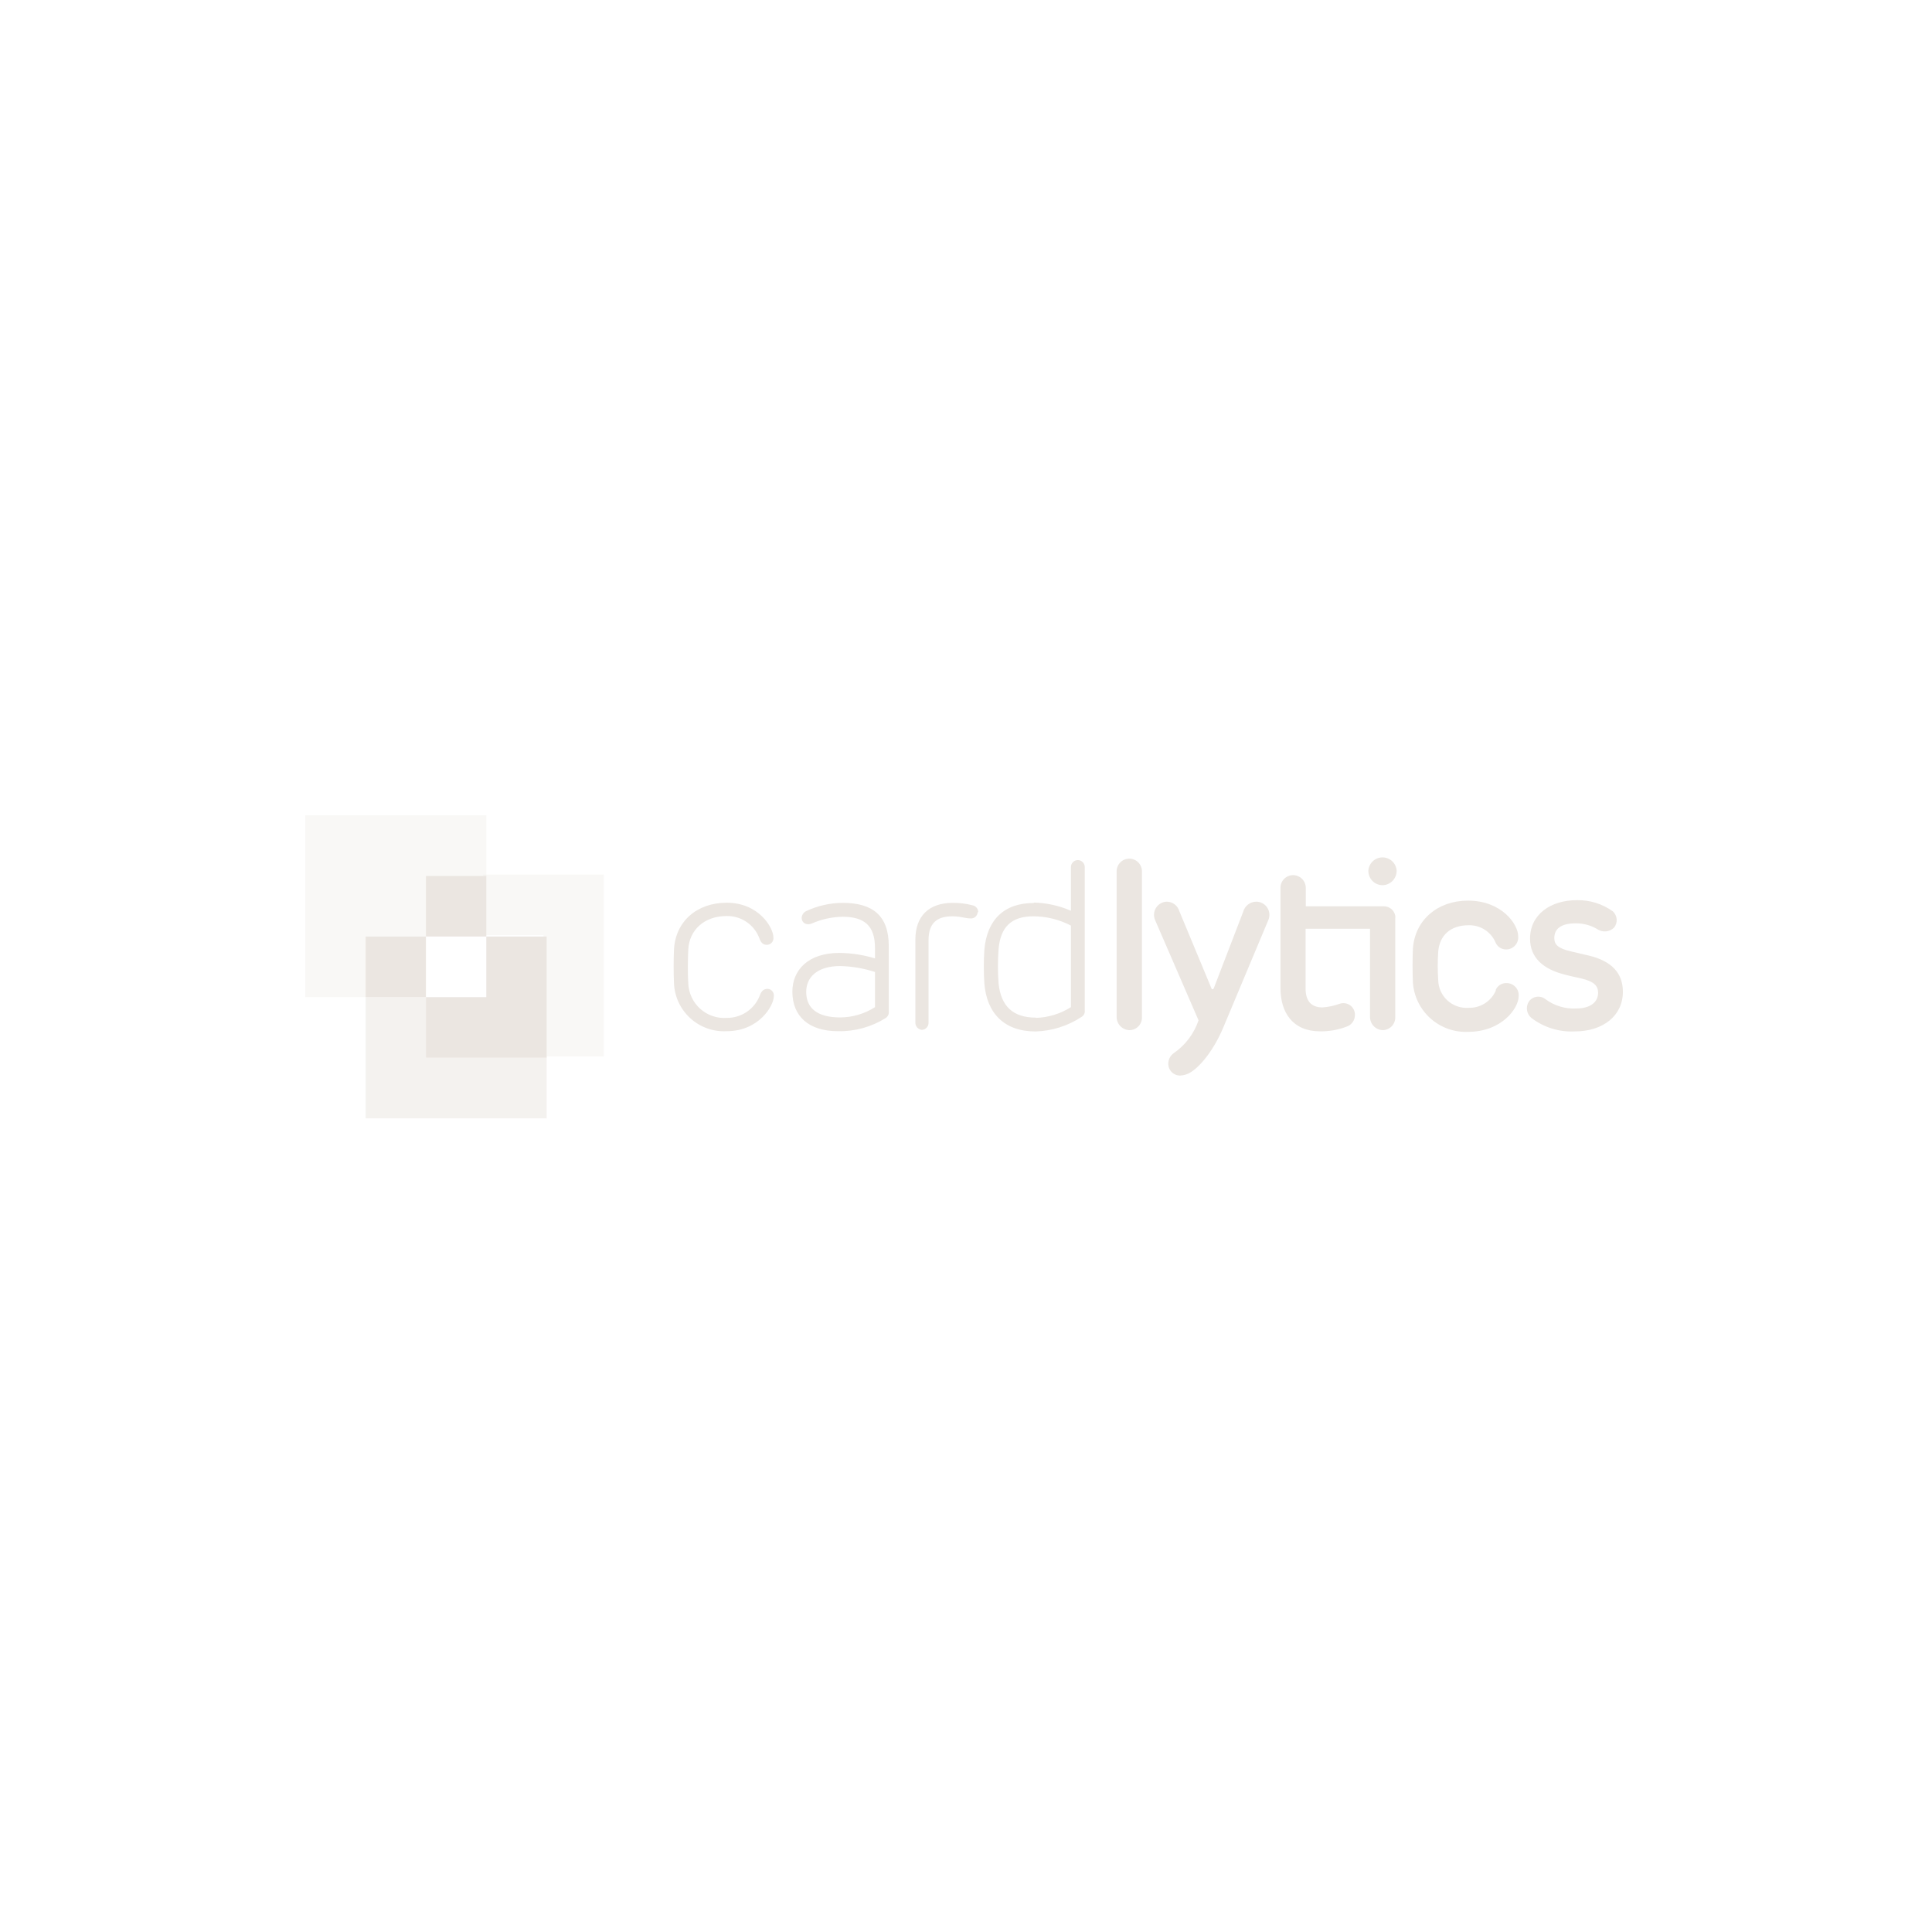 <svg width="500" height="500" viewBox="0 0 500 500" fill="none" xmlns="http://www.w3.org/2000/svg">
<path fill-rule="evenodd" clip-rule="evenodd" d="M360.88 236.305C361.041 236.664 361.13 237.051 361.141 237.445H361.09V263.19C361.108 263.632 361.037 264.072 360.881 264.485C360.725 264.898 360.487 265.275 360.181 265.594C359.875 265.912 359.508 266.166 359.101 266.339C358.695 266.512 358.258 266.601 357.816 266.6C356.939 266.561 356.11 266.184 355.504 265.549C354.897 264.914 354.559 264.069 354.56 263.19V240.36H337.885V255.825C337.885 258.911 339.232 260.718 342.25 260.718C343.764 260.613 345.256 260.297 346.683 259.78C347.141 259.619 347.631 259.572 348.111 259.643C348.592 259.715 349.047 259.902 349.439 260.189C349.83 260.477 350.145 260.855 350.357 261.292C350.569 261.729 350.672 262.211 350.655 262.696C350.657 263.37 350.442 264.026 350.043 264.569C349.644 265.112 349.082 265.513 348.439 265.714C346.261 266.538 343.947 266.943 341.619 266.907C334.594 266.907 331.389 262.065 331.389 255.756V229.892C331.37 229.45 331.441 229.01 331.598 228.597C331.754 228.184 331.992 227.807 332.298 227.488C332.604 227.169 332.971 226.916 333.377 226.743C333.784 226.57 334.221 226.481 334.662 226.482C335.103 226.486 335.538 226.578 335.942 226.753C336.346 226.927 336.711 227.181 337.016 227.498C337.321 227.816 337.559 228.191 337.717 228.602C337.875 229.013 337.95 229.451 337.936 229.892V234.546H358.055C358.448 234.533 358.84 234.597 359.209 234.735C359.577 234.874 359.914 235.084 360.201 235.353C360.488 235.623 360.719 235.946 360.88 236.305ZM360.414 227.948C359.733 228.657 358.799 229.068 357.816 229.09C357.324 229.09 356.837 228.992 356.383 228.8C355.929 228.609 355.519 228.328 355.175 227.976C354.832 227.623 354.563 227.205 354.384 226.746C354.205 226.287 354.12 225.797 354.133 225.305C354.197 224.378 354.61 223.51 355.289 222.876C355.967 222.242 356.862 221.889 357.791 221.889C358.72 221.889 359.614 222.242 360.293 222.876C360.972 223.51 361.385 224.378 361.448 225.305C361.466 226.288 361.094 227.238 360.414 227.948ZM295.534 263.19V225.492C295.534 224.624 295.189 223.792 294.575 223.178C293.961 222.564 293.128 222.219 292.26 222.219C291.392 222.219 290.559 222.564 289.945 223.178C289.331 223.792 288.986 224.624 288.986 225.492V263.19C288.986 264.071 289.326 264.919 289.936 265.554C290.547 266.19 291.379 266.565 292.26 266.6C292.703 266.605 293.142 266.52 293.551 266.349C293.96 266.177 294.329 265.924 294.636 265.604C294.942 265.285 295.18 264.906 295.335 264.49C295.489 264.075 295.557 263.633 295.534 263.19ZM268.099 263.429C271.311 263.328 274.438 262.368 277.153 260.65V239.542C274.148 237.971 270.808 237.147 267.417 237.138C261.637 237.138 258.892 240.036 258.432 245.663C258.21 248.608 258.21 251.566 258.432 254.512C259.046 260.394 262.132 263.361 268.099 263.361V263.429ZM267.605 233.591C270.895 233.67 274.138 234.388 277.153 235.706V224.384C277.153 224.149 277.199 223.916 277.289 223.699C277.379 223.482 277.511 223.285 277.677 223.118C277.844 222.952 278.041 222.82 278.258 222.73C278.475 222.64 278.708 222.594 278.943 222.594C279.178 222.594 279.411 222.64 279.628 222.73C279.846 222.82 280.043 222.952 280.209 223.118C280.375 223.285 280.507 223.482 280.597 223.699C280.687 223.916 280.734 224.149 280.734 224.384V261.451C280.782 261.783 280.732 262.121 280.59 262.424C280.447 262.728 280.218 262.982 279.932 263.156C276.385 265.506 272.251 266.817 267.997 266.941C259.915 266.941 255.363 262.235 254.749 254.495C254.562 251.611 254.562 248.717 254.749 245.833C255.414 238.024 259.864 233.694 267.554 233.694L267.605 233.591ZM196.642 257.615C197.068 256.37 197.75 255.91 198.671 255.91C198.899 255.923 199.123 255.981 199.329 256.083C199.534 256.184 199.717 256.325 199.867 256.499C200.016 256.672 200.129 256.874 200.199 257.092C200.269 257.31 200.294 257.54 200.273 257.768C200.273 260.309 196.386 266.873 188.066 266.873C186.35 266.965 184.633 266.714 183.014 266.136C181.396 265.558 179.909 264.664 178.64 263.505C177.37 262.347 176.344 260.948 175.621 259.389C174.897 257.831 174.491 256.144 174.426 254.426C174.306 252.005 174.306 248.237 174.426 245.765C174.801 238.519 180.291 233.625 188.066 233.625C196.386 233.625 200.154 240.07 200.154 242.611C200.183 242.851 200.161 243.095 200.088 243.326C200.016 243.557 199.895 243.77 199.733 243.951C199.572 244.132 199.374 244.276 199.153 244.374C198.931 244.472 198.691 244.522 198.449 244.52C197.58 244.52 196.966 244.094 196.522 242.815C195.877 241.089 194.708 239.608 193.18 238.577C191.652 237.547 189.84 237.02 187.997 237.07C182.32 237.07 178.381 240.65 178.125 245.731C178.006 248.016 177.955 252.227 178.125 254.461C178.168 255.714 178.463 256.945 178.993 258.082C179.524 259.218 180.278 260.235 181.211 261.073C182.144 261.91 183.237 262.551 184.423 262.956C185.61 263.361 186.866 263.521 188.117 263.429C189.961 263.443 191.765 262.894 193.289 261.855C194.812 260.816 195.982 259.337 196.642 257.615ZM226.446 260.65V251.545C223.54 250.605 220.514 250.088 217.461 250.011C211.408 250.011 208.646 252.977 208.646 256.694C208.646 260.837 211.408 263.31 217.461 263.31C220.647 263.291 223.763 262.368 226.446 260.65ZM230.027 261.758C230.063 262.088 230.007 262.422 229.866 262.723C229.724 263.024 229.503 263.28 229.225 263.463C225.536 265.775 221.251 266.96 216.898 266.873C209.191 266.873 205.065 262.917 205.065 256.643C205.065 251.016 209.191 246.618 217.205 246.618C220.337 246.643 223.45 247.12 226.446 248.033V245.356C226.446 239.61 223.735 237.257 218.074 237.257C215.357 237.301 212.674 237.88 210.18 238.962C208.578 239.644 207.469 238.723 207.469 237.547C207.486 237.188 207.598 236.84 207.792 236.537C207.987 236.235 208.258 235.989 208.578 235.825C211.548 234.42 214.789 233.681 218.074 233.66C225.832 233.66 230.009 236.95 230.009 244.81L230.027 261.758ZM252.834 236.752C252.938 236.543 252.998 236.314 253.01 236.081H253.164C253.167 235.656 253.02 235.243 252.748 234.915C252.477 234.588 252.099 234.367 251.681 234.291C250.011 233.854 248.291 233.642 246.566 233.66C240.308 233.66 236.898 237.189 236.898 243.14V264.606C236.879 265.085 237.046 265.553 237.363 265.912C237.681 266.271 238.125 266.493 238.603 266.532C239.084 266.501 239.534 266.282 239.853 265.921C240.173 265.56 240.336 265.087 240.308 264.606V243.327C240.308 238.996 242.354 237.138 246.48 237.138C247.736 237.138 248.637 237.313 249.417 237.465C250.013 237.581 250.539 237.683 251.101 237.683C251.333 237.712 251.568 237.692 251.793 237.626C252.017 237.559 252.225 237.447 252.404 237.297C252.583 237.147 252.729 236.961 252.834 236.752ZM298.943 238.127C298.721 237.621 298.626 237.069 298.665 236.519C298.703 235.968 298.875 235.435 299.165 234.966C299.455 234.496 299.855 234.104 300.33 233.823C300.805 233.542 301.341 233.381 301.892 233.353C302.641 233.342 303.372 233.579 303.973 234.026C304.574 234.473 305.011 235.105 305.217 235.825L313.538 255.825C313.538 255.944 313.657 256.012 313.776 256.012C313.842 256.014 313.908 255.997 313.965 255.964C314.022 255.931 314.069 255.883 314.1 255.825L321.739 235.961C321.941 235.212 322.385 234.55 323.001 234.079C323.618 233.607 324.373 233.352 325.149 233.353C325.712 233.359 326.264 233.505 326.757 233.777C327.25 234.049 327.668 234.438 327.973 234.911C328.279 235.384 328.463 235.925 328.508 236.486C328.554 237.047 328.46 237.611 328.235 238.127L316.641 265.782C314.186 271.664 310.793 275.807 308.269 277.427C307.444 277.982 306.483 278.301 305.49 278.348C305.079 278.362 304.669 278.292 304.285 278.142C303.902 277.993 303.552 277.767 303.259 277.478C302.965 277.189 302.734 276.844 302.578 276.463C302.422 276.082 302.346 275.673 302.353 275.262C302.353 274.739 302.476 274.225 302.713 273.759C302.95 273.294 303.294 272.892 303.717 272.585C306.742 270.522 309.01 267.529 310.179 264.06L298.943 238.127ZM387.11 256.131C387.354 255.594 387.755 255.144 388.26 254.839C388.765 254.535 389.351 254.391 389.94 254.426C390.373 254.429 390.8 254.522 391.194 254.699C391.589 254.875 391.943 255.132 392.233 255.453C392.523 255.773 392.743 256.151 392.88 256.561C393.017 256.972 393.066 257.406 393.026 257.836C393.026 260.922 388.661 267.043 379.898 267.043C376.335 267.185 372.857 265.935 370.2 263.558C367.543 261.181 365.915 257.863 365.661 254.307C365.541 251.767 365.541 247.998 365.661 245.509C366.155 238.144 372.02 233.08 379.898 233.08C388.661 233.08 392.907 239.201 392.907 242.304C392.947 242.734 392.897 243.169 392.761 243.579C392.624 243.989 392.404 244.367 392.114 244.687C391.823 245.008 391.47 245.265 391.075 245.442C390.68 245.618 390.253 245.711 389.821 245.714C389.229 245.728 388.647 245.563 388.151 245.241C387.655 244.918 387.268 244.453 387.042 243.906C386.46 242.543 385.479 241.389 384.228 240.594C382.977 239.8 381.515 239.403 380.034 239.456C375.413 239.456 372.566 242.048 372.208 246.276C372.046 248.729 372.046 251.19 372.208 253.642C372.227 254.635 372.447 255.614 372.855 256.519C373.263 257.424 373.851 258.237 374.583 258.908C375.314 259.58 376.175 260.095 377.112 260.424C378.049 260.752 379.043 260.887 380.034 260.82C381.524 260.873 382.995 260.477 384.257 259.684C385.518 258.89 386.512 257.736 387.11 256.37V256.131ZM407.62 266.924C414.764 266.924 419.999 262.934 419.999 256.694V256.677C419.999 251.784 417.049 248.749 411.32 247.334L406.512 246.208C403.307 245.458 402.25 244.503 402.25 242.798C402.25 240.326 404.04 238.962 407.791 238.962C409.791 238.938 411.759 239.475 413.469 240.514C414.121 240.934 414.897 241.119 415.669 241.038C416.441 240.958 417.163 240.616 417.714 240.07C418.208 239.461 418.451 238.686 418.394 237.904C418.337 237.122 417.984 236.391 417.407 235.859C414.701 233.92 411.443 232.904 408.115 232.96C401.21 232.96 395.975 236.729 395.975 242.918C395.975 247.93 399.488 250.846 404.909 252.21C406.352 252.589 406.904 252.708 407.609 252.86C408.045 252.954 408.54 253.061 409.342 253.25C412.48 254 413.588 255.109 413.588 256.916C413.588 259.286 411.678 260.991 407.927 260.991C405.074 261.142 402.258 260.291 399.965 258.587C399.647 258.334 399.281 258.148 398.889 258.041C398.496 257.935 398.087 257.91 397.684 257.967C397.282 258.025 396.896 258.164 396.549 258.376C396.202 258.588 395.903 258.868 395.668 259.201C395.245 259.858 395.074 260.647 395.187 261.421C395.299 262.195 395.689 262.902 396.282 263.412C399.519 265.903 403.542 267.149 407.62 266.924Z" fill="#EBE6E1"/>
<path d="M125.852 226.686H110.234V242.372H125.852V226.686Z" fill="#EBE6E1"/>
<path opacity="0.3" d="M79 211V258.058H94.618V242.372H110.236V226.686H125.854V211H79Z" fill="#EBE6E1"/>
<path d="M110.235 242.372H94.617V258.058H110.235V242.372Z" fill="#EBE6E1"/>
<path d="M125.852 242.372V258.058H110.234V273.744H141.47V242.372H125.852Z" fill="#EBE6E1"/>
<path opacity="0.3" d="M125.031 226.345V242.031H140.649V273.403H156.267V226.345H125.031Z" fill="#EBE6E1"/>
<path opacity="0.5" d="M110.235 273.744V258.058H94.617V289.43H141.471V273.744H110.235Z" fill="#EBE6E1"/>
</svg>
